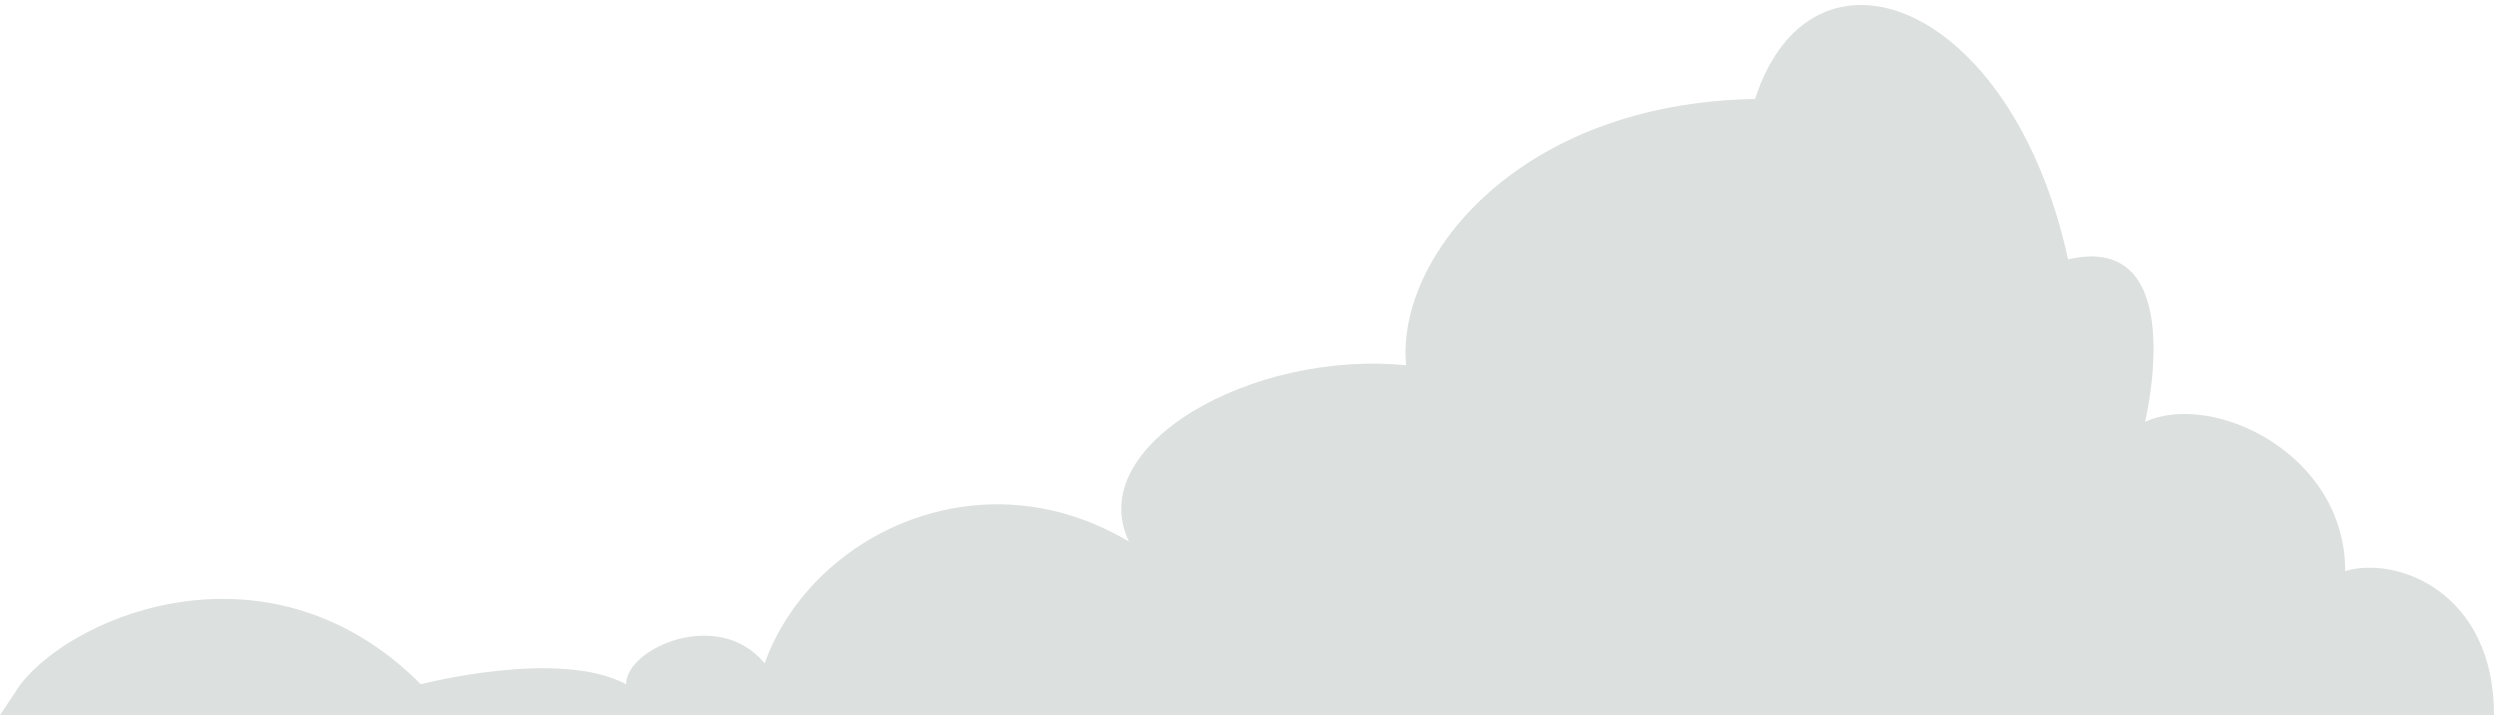 <svg xmlns="http://www.w3.org/2000/svg" width="454.5" height="130" viewBox="0 0 454.5 130"><path fill="#DCE0DF" d="M389.975 76.693s8.396-34.751-13.994-29.533C365.718.01 329.333-13.58 319.07 17.996c-42.915.717-65.306 28.773-63.44 48.412-27.988-2.807-58.775 14.553-50.379 32.059-27.055-16.162-57.843-1.307-66.239 22.127-8.396-10.232-25.192-2.748-25.191 3.797-12.127-6.547-37.316 0-37.316 0-27.056-27.121-62.509-13.092-72.771 0L0 130h453.415c0-22.445-17.726-28.99-27.056-26.184 0-21.511-24.255-32.732-36.384-27.123"/></svg>